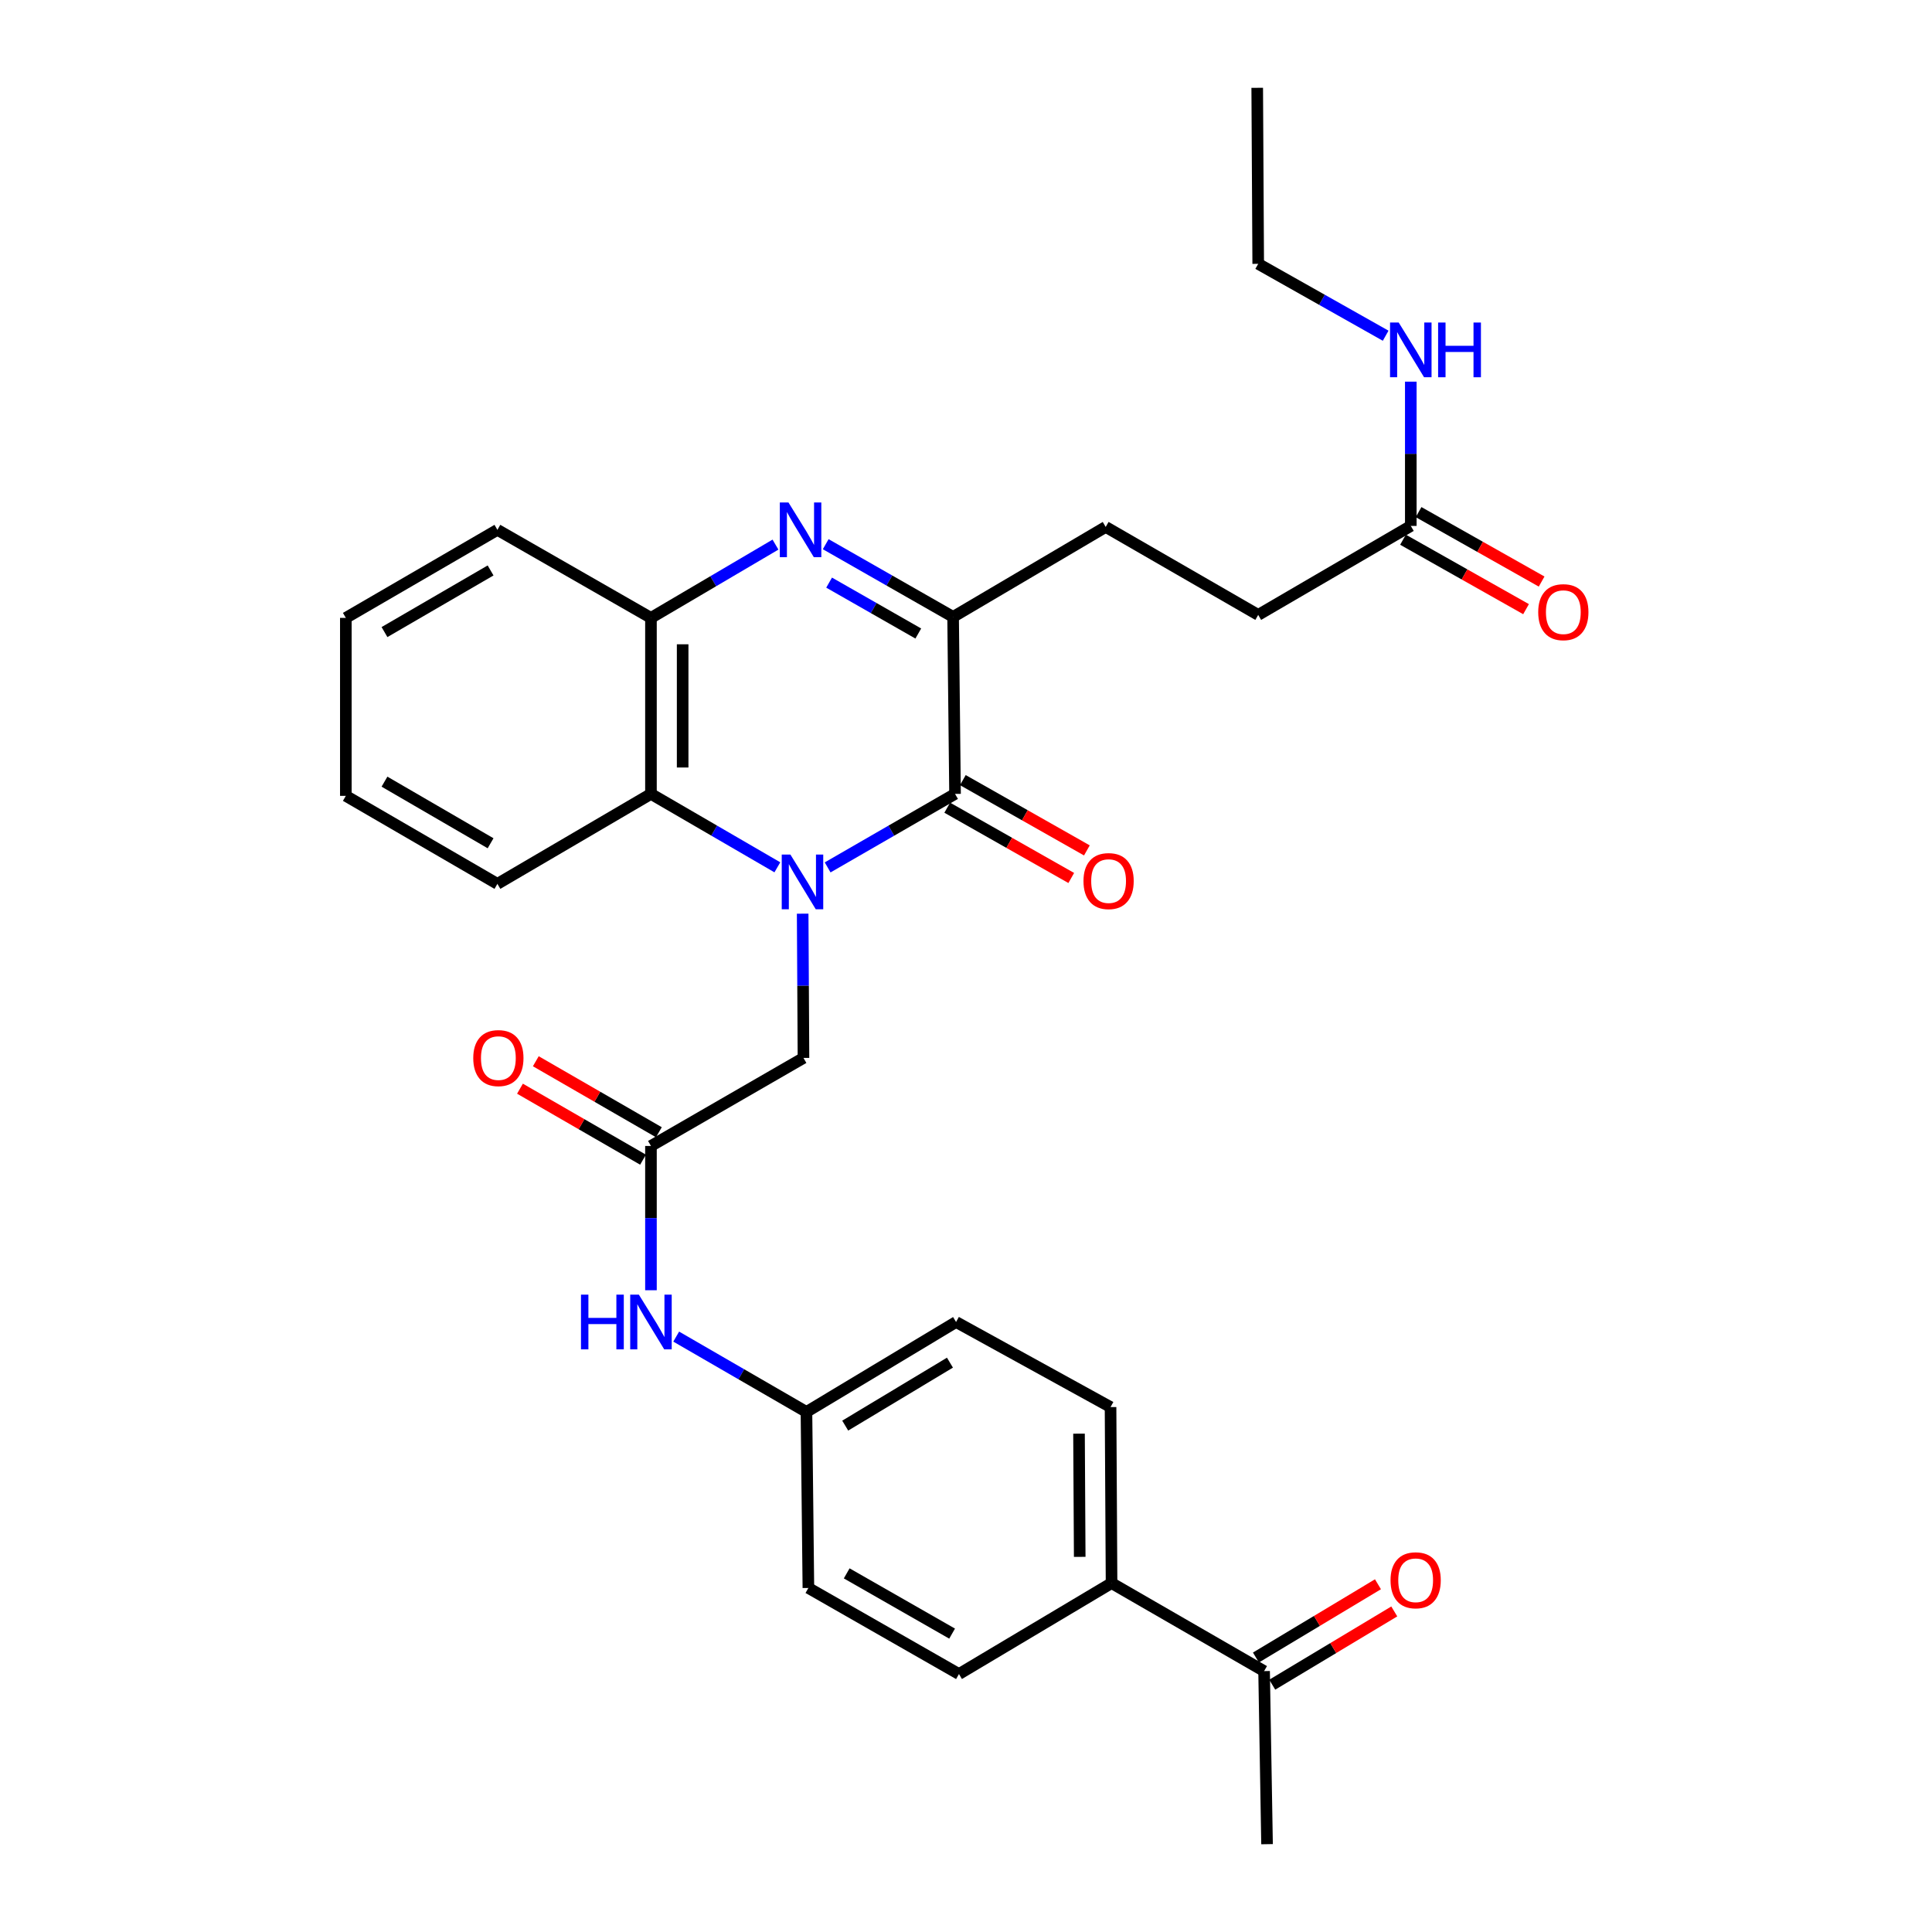 <?xml version='1.0' encoding='iso-8859-1'?>
<svg version='1.1' baseProfile='full'
              xmlns='http://www.w3.org/2000/svg'
                      xmlns:rdkit='http://www.rdkit.org/xml'
                      xmlns:xlink='http://www.w3.org/1999/xlink'
                  xml:space='preserve'
width='1000px' height='1000px' viewBox='0 0 1000 1000'>
<!-- END OF HEADER -->
<rect style='opacity:1.0;fill:#FFFFFF;stroke:none' width='1000' height='1000' x='0' y='0'> </rect>
<path class='bond-0' d='M 428.386,448.967 L 461.357,429.946' style='fill:none;fill-rule:evenodd;stroke:#0000FF;stroke-width:6px;stroke-linecap:butt;stroke-linejoin:miter;stroke-opacity:1' />
<path class='bond-0' d='M 461.357,429.946 L 494.328,410.924' style='fill:none;fill-rule:evenodd;stroke:#000000;stroke-width:6px;stroke-linecap:butt;stroke-linejoin:miter;stroke-opacity:1' />
<path class='bond-3' d='M 402.36,448.923 L 369.647,429.924' style='fill:none;fill-rule:evenodd;stroke:#0000FF;stroke-width:6px;stroke-linecap:butt;stroke-linejoin:miter;stroke-opacity:1' />
<path class='bond-3' d='M 369.647,429.924 L 336.935,410.924' style='fill:none;fill-rule:evenodd;stroke:#000000;stroke-width:6px;stroke-linecap:butt;stroke-linejoin:miter;stroke-opacity:1' />
<path class='bond-5' d='M 415.459,472.916 L 415.668,510.251' style='fill:none;fill-rule:evenodd;stroke:#0000FF;stroke-width:6px;stroke-linecap:butt;stroke-linejoin:miter;stroke-opacity:1' />
<path class='bond-5' d='M 415.668,510.251 L 415.877,547.586' style='fill:none;fill-rule:evenodd;stroke:#000000;stroke-width:6px;stroke-linecap:butt;stroke-linejoin:miter;stroke-opacity:1' />
<path class='bond-2' d='M 494.328,410.924 L 493.325,319.306' style='fill:none;fill-rule:evenodd;stroke:#000000;stroke-width:6px;stroke-linecap:butt;stroke-linejoin:miter;stroke-opacity:1' />
<path class='bond-9' d='M 490.284,418.06 L 522.382,436.25' style='fill:none;fill-rule:evenodd;stroke:#000000;stroke-width:6px;stroke-linecap:butt;stroke-linejoin:miter;stroke-opacity:1' />
<path class='bond-9' d='M 522.382,436.25 L 554.48,454.441' style='fill:none;fill-rule:evenodd;stroke:#FF0000;stroke-width:6px;stroke-linecap:butt;stroke-linejoin:miter;stroke-opacity:1' />
<path class='bond-9' d='M 498.372,403.789 L 530.47,421.98' style='fill:none;fill-rule:evenodd;stroke:#000000;stroke-width:6px;stroke-linecap:butt;stroke-linejoin:miter;stroke-opacity:1' />
<path class='bond-9' d='M 530.47,421.98 L 562.568,440.171' style='fill:none;fill-rule:evenodd;stroke:#FF0000;stroke-width:6px;stroke-linecap:butt;stroke-linejoin:miter;stroke-opacity:1' />
<path class='bond-1' d='M 401.388,281.887 L 369.161,300.852' style='fill:none;fill-rule:evenodd;stroke:#0000FF;stroke-width:6px;stroke-linecap:butt;stroke-linejoin:miter;stroke-opacity:1' />
<path class='bond-1' d='M 369.161,300.852 L 336.935,319.817' style='fill:none;fill-rule:evenodd;stroke:#000000;stroke-width:6px;stroke-linecap:butt;stroke-linejoin:miter;stroke-opacity:1' />
<path class='bond-30' d='M 427.387,281.672 L 460.356,300.489' style='fill:none;fill-rule:evenodd;stroke:#0000FF;stroke-width:6px;stroke-linecap:butt;stroke-linejoin:miter;stroke-opacity:1' />
<path class='bond-30' d='M 460.356,300.489 L 493.325,319.306' style='fill:none;fill-rule:evenodd;stroke:#000000;stroke-width:6px;stroke-linecap:butt;stroke-linejoin:miter;stroke-opacity:1' />
<path class='bond-30' d='M 429.147,301.562 L 452.225,314.735' style='fill:none;fill-rule:evenodd;stroke:#0000FF;stroke-width:6px;stroke-linecap:butt;stroke-linejoin:miter;stroke-opacity:1' />
<path class='bond-30' d='M 452.225,314.735 L 475.304,327.907' style='fill:none;fill-rule:evenodd;stroke:#000000;stroke-width:6px;stroke-linecap:butt;stroke-linejoin:miter;stroke-opacity:1' />
<path class='bond-12' d='M 493.325,319.306 L 572.304,272.741' style='fill:none;fill-rule:evenodd;stroke:#000000;stroke-width:6px;stroke-linecap:butt;stroke-linejoin:miter;stroke-opacity:1' />
<path class='bond-4' d='M 336.935,410.924 L 336.935,319.817' style='fill:none;fill-rule:evenodd;stroke:#000000;stroke-width:6px;stroke-linecap:butt;stroke-linejoin:miter;stroke-opacity:1' />
<path class='bond-4' d='M 353.338,397.258 L 353.338,333.483' style='fill:none;fill-rule:evenodd;stroke:#000000;stroke-width:6px;stroke-linecap:butt;stroke-linejoin:miter;stroke-opacity:1' />
<path class='bond-23' d='M 336.935,410.924 L 257.455,457.49' style='fill:none;fill-rule:evenodd;stroke:#000000;stroke-width:6px;stroke-linecap:butt;stroke-linejoin:miter;stroke-opacity:1' />
<path class='bond-24' d='M 336.935,319.817 L 257.455,274.245' style='fill:none;fill-rule:evenodd;stroke:#000000;stroke-width:6px;stroke-linecap:butt;stroke-linejoin:miter;stroke-opacity:1' />
<path class='bond-6' d='M 415.877,547.586 L 336.935,593.149' style='fill:none;fill-rule:evenodd;stroke:#000000;stroke-width:6px;stroke-linecap:butt;stroke-linejoin:miter;stroke-opacity:1' />
<path class='bond-7' d='M 336.935,593.149 L 336.935,630.488' style='fill:none;fill-rule:evenodd;stroke:#000000;stroke-width:6px;stroke-linecap:butt;stroke-linejoin:miter;stroke-opacity:1' />
<path class='bond-7' d='M 336.935,630.488 L 336.935,667.828' style='fill:none;fill-rule:evenodd;stroke:#0000FF;stroke-width:6px;stroke-linecap:butt;stroke-linejoin:miter;stroke-opacity:1' />
<path class='bond-13' d='M 341.033,586.045 L 309.184,567.671' style='fill:none;fill-rule:evenodd;stroke:#000000;stroke-width:6px;stroke-linecap:butt;stroke-linejoin:miter;stroke-opacity:1' />
<path class='bond-13' d='M 309.184,567.671 L 277.334,549.297' style='fill:none;fill-rule:evenodd;stroke:#FF0000;stroke-width:6px;stroke-linecap:butt;stroke-linejoin:miter;stroke-opacity:1' />
<path class='bond-13' d='M 332.837,600.253 L 300.987,581.879' style='fill:none;fill-rule:evenodd;stroke:#000000;stroke-width:6px;stroke-linecap:butt;stroke-linejoin:miter;stroke-opacity:1' />
<path class='bond-13' d='M 300.987,581.879 L 269.137,563.505' style='fill:none;fill-rule:evenodd;stroke:#FF0000;stroke-width:6px;stroke-linecap:butt;stroke-linejoin:miter;stroke-opacity:1' />
<path class='bond-18' d='M 350,691.823 L 383.709,711.323' style='fill:none;fill-rule:evenodd;stroke:#0000FF;stroke-width:6px;stroke-linecap:butt;stroke-linejoin:miter;stroke-opacity:1' />
<path class='bond-18' d='M 383.709,711.323 L 417.418,730.822' style='fill:none;fill-rule:evenodd;stroke:#000000;stroke-width:6px;stroke-linecap:butt;stroke-linejoin:miter;stroke-opacity:1' />
<path class='bond-8' d='M 730.226,272.212 L 651.247,318.277' style='fill:none;fill-rule:evenodd;stroke:#000000;stroke-width:6px;stroke-linecap:butt;stroke-linejoin:miter;stroke-opacity:1' />
<path class='bond-14' d='M 726.195,279.355 L 758.037,297.327' style='fill:none;fill-rule:evenodd;stroke:#000000;stroke-width:6px;stroke-linecap:butt;stroke-linejoin:miter;stroke-opacity:1' />
<path class='bond-14' d='M 758.037,297.327 L 789.88,315.299' style='fill:none;fill-rule:evenodd;stroke:#FF0000;stroke-width:6px;stroke-linecap:butt;stroke-linejoin:miter;stroke-opacity:1' />
<path class='bond-14' d='M 734.257,265.07 L 766.099,283.042' style='fill:none;fill-rule:evenodd;stroke:#000000;stroke-width:6px;stroke-linecap:butt;stroke-linejoin:miter;stroke-opacity:1' />
<path class='bond-14' d='M 766.099,283.042 L 797.942,301.014' style='fill:none;fill-rule:evenodd;stroke:#FF0000;stroke-width:6px;stroke-linecap:butt;stroke-linejoin:miter;stroke-opacity:1' />
<path class='bond-19' d='M 730.226,272.212 L 730.226,234.877' style='fill:none;fill-rule:evenodd;stroke:#000000;stroke-width:6px;stroke-linecap:butt;stroke-linejoin:miter;stroke-opacity:1' />
<path class='bond-19' d='M 730.226,234.877 L 730.226,197.542' style='fill:none;fill-rule:evenodd;stroke:#0000FF;stroke-width:6px;stroke-linecap:butt;stroke-linejoin:miter;stroke-opacity:1' />
<path class='bond-10' d='M 654.29,864.96 L 575.339,819.406' style='fill:none;fill-rule:evenodd;stroke:#000000;stroke-width:6px;stroke-linecap:butt;stroke-linejoin:miter;stroke-opacity:1' />
<path class='bond-15' d='M 658.511,871.991 L 690.093,853.033' style='fill:none;fill-rule:evenodd;stroke:#000000;stroke-width:6px;stroke-linecap:butt;stroke-linejoin:miter;stroke-opacity:1' />
<path class='bond-15' d='M 690.093,853.033 L 721.674,834.074' style='fill:none;fill-rule:evenodd;stroke:#FF0000;stroke-width:6px;stroke-linecap:butt;stroke-linejoin:miter;stroke-opacity:1' />
<path class='bond-15' d='M 650.069,857.928 L 681.651,838.969' style='fill:none;fill-rule:evenodd;stroke:#000000;stroke-width:6px;stroke-linecap:butt;stroke-linejoin:miter;stroke-opacity:1' />
<path class='bond-15' d='M 681.651,838.969 L 713.232,820.011' style='fill:none;fill-rule:evenodd;stroke:#FF0000;stroke-width:6px;stroke-linecap:butt;stroke-linejoin:miter;stroke-opacity:1' />
<path class='bond-25' d='M 654.29,864.96 L 655.821,954.545' style='fill:none;fill-rule:evenodd;stroke:#000000;stroke-width:6px;stroke-linecap:butt;stroke-linejoin:miter;stroke-opacity:1' />
<path class='bond-11' d='M 575.339,819.406 L 574.819,728.298' style='fill:none;fill-rule:evenodd;stroke:#000000;stroke-width:6px;stroke-linecap:butt;stroke-linejoin:miter;stroke-opacity:1' />
<path class='bond-11' d='M 558.859,805.833 L 558.495,742.058' style='fill:none;fill-rule:evenodd;stroke:#000000;stroke-width:6px;stroke-linecap:butt;stroke-linejoin:miter;stroke-opacity:1' />
<path class='bond-32' d='M 575.339,819.406 L 496.36,866.481' style='fill:none;fill-rule:evenodd;stroke:#000000;stroke-width:6px;stroke-linecap:butt;stroke-linejoin:miter;stroke-opacity:1' />
<path class='bond-20' d='M 572.304,272.741 L 651.247,318.277' style='fill:none;fill-rule:evenodd;stroke:#000000;stroke-width:6px;stroke-linecap:butt;stroke-linejoin:miter;stroke-opacity:1' />
<path class='bond-16' d='M 496.36,866.481 L 418.42,821.93' style='fill:none;fill-rule:evenodd;stroke:#000000;stroke-width:6px;stroke-linecap:butt;stroke-linejoin:miter;stroke-opacity:1' />
<path class='bond-16' d='M 492.809,845.558 L 438.251,814.372' style='fill:none;fill-rule:evenodd;stroke:#000000;stroke-width:6px;stroke-linecap:butt;stroke-linejoin:miter;stroke-opacity:1' />
<path class='bond-17' d='M 574.819,728.298 L 494.856,684.266' style='fill:none;fill-rule:evenodd;stroke:#000000;stroke-width:6px;stroke-linecap:butt;stroke-linejoin:miter;stroke-opacity:1' />
<path class='bond-21' d='M 417.418,730.822 L 418.42,821.93' style='fill:none;fill-rule:evenodd;stroke:#000000;stroke-width:6px;stroke-linecap:butt;stroke-linejoin:miter;stroke-opacity:1' />
<path class='bond-22' d='M 417.418,730.822 L 494.856,684.266' style='fill:none;fill-rule:evenodd;stroke:#000000;stroke-width:6px;stroke-linecap:butt;stroke-linejoin:miter;stroke-opacity:1' />
<path class='bond-22' d='M 437.485,737.896 L 491.692,705.307' style='fill:none;fill-rule:evenodd;stroke:#000000;stroke-width:6px;stroke-linecap:butt;stroke-linejoin:miter;stroke-opacity:1' />
<path class='bond-26' d='M 717.219,173.769 L 684.233,155.166' style='fill:none;fill-rule:evenodd;stroke:#0000FF;stroke-width:6px;stroke-linecap:butt;stroke-linejoin:miter;stroke-opacity:1' />
<path class='bond-26' d='M 684.233,155.166 L 651.247,136.562' style='fill:none;fill-rule:evenodd;stroke:#000000;stroke-width:6px;stroke-linecap:butt;stroke-linejoin:miter;stroke-opacity:1' />
<path class='bond-27' d='M 257.455,457.49 L 179.005,411.936' style='fill:none;fill-rule:evenodd;stroke:#000000;stroke-width:6px;stroke-linecap:butt;stroke-linejoin:miter;stroke-opacity:1' />
<path class='bond-27' d='M 253.924,436.472 L 199.009,404.584' style='fill:none;fill-rule:evenodd;stroke:#000000;stroke-width:6px;stroke-linecap:butt;stroke-linejoin:miter;stroke-opacity:1' />
<path class='bond-31' d='M 257.455,274.245 L 179.005,319.817' style='fill:none;fill-rule:evenodd;stroke:#000000;stroke-width:6px;stroke-linecap:butt;stroke-linejoin:miter;stroke-opacity:1' />
<path class='bond-31' d='M 253.927,295.264 L 199.011,327.164' style='fill:none;fill-rule:evenodd;stroke:#000000;stroke-width:6px;stroke-linecap:butt;stroke-linejoin:miter;stroke-opacity:1' />
<path class='bond-28' d='M 651.247,136.562 L 650.736,45.455' style='fill:none;fill-rule:evenodd;stroke:#000000;stroke-width:6px;stroke-linecap:butt;stroke-linejoin:miter;stroke-opacity:1' />
<path class='bond-29' d='M 179.005,411.936 L 179.005,319.817' style='fill:none;fill-rule:evenodd;stroke:#000000;stroke-width:6px;stroke-linecap:butt;stroke-linejoin:miter;stroke-opacity:1' />
<path  class='atom-0' d='M 409.107 442.318
L 418.387 457.318
Q 419.307 458.798, 420.787 461.478
Q 422.267 464.158, 422.347 464.318
L 422.347 442.318
L 426.107 442.318
L 426.107 470.638
L 422.227 470.638
L 412.267 454.238
Q 411.107 452.318, 409.867 450.118
Q 408.667 447.918, 408.307 447.238
L 408.307 470.638
L 404.627 470.638
L 404.627 442.318
L 409.107 442.318
' fill='#0000FF'/>
<path  class='atom-2' d='M 408.114 260.085
L 417.394 275.085
Q 418.314 276.565, 419.794 279.245
Q 421.274 281.925, 421.354 282.085
L 421.354 260.085
L 425.114 260.085
L 425.114 288.405
L 421.234 288.405
L 411.274 272.005
Q 410.114 270.085, 408.874 267.885
Q 407.674 265.685, 407.314 265.005
L 407.314 288.405
L 403.634 288.405
L 403.634 260.085
L 408.114 260.085
' fill='#0000FF'/>
<path  class='atom-8' d='M 300.715 670.106
L 304.555 670.106
L 304.555 682.146
L 319.035 682.146
L 319.035 670.106
L 322.875 670.106
L 322.875 698.426
L 319.035 698.426
L 319.035 685.346
L 304.555 685.346
L 304.555 698.426
L 300.715 698.426
L 300.715 670.106
' fill='#0000FF'/>
<path  class='atom-8' d='M 330.675 670.106
L 339.955 685.106
Q 340.875 686.586, 342.355 689.266
Q 343.835 691.946, 343.915 692.106
L 343.915 670.106
L 347.675 670.106
L 347.675 698.426
L 343.795 698.426
L 333.835 682.026
Q 332.675 680.106, 331.435 677.906
Q 330.235 675.706, 329.875 675.026
L 329.875 698.426
L 326.195 698.426
L 326.195 670.106
L 330.675 670.106
' fill='#0000FF'/>
<path  class='atom-10' d='M 560.808 456.048
Q 560.808 449.248, 564.168 445.448
Q 567.528 441.648, 573.808 441.648
Q 580.088 441.648, 583.448 445.448
Q 586.808 449.248, 586.808 456.048
Q 586.808 462.928, 583.408 466.848
Q 580.008 470.728, 573.808 470.728
Q 567.568 470.728, 564.168 466.848
Q 560.808 462.968, 560.808 456.048
M 573.808 467.528
Q 578.128 467.528, 580.448 464.648
Q 582.808 461.728, 582.808 456.048
Q 582.808 450.488, 580.448 447.688
Q 578.128 444.848, 573.808 444.848
Q 569.488 444.848, 567.128 447.648
Q 564.808 450.448, 564.808 456.048
Q 564.808 461.768, 567.128 464.648
Q 569.488 467.528, 573.808 467.528
' fill='#FF0000'/>
<path  class='atom-14' d='M 244.956 547.666
Q 244.956 540.866, 248.316 537.066
Q 251.676 533.266, 257.956 533.266
Q 264.236 533.266, 267.596 537.066
Q 270.956 540.866, 270.956 547.666
Q 270.956 554.546, 267.556 558.466
Q 264.156 562.346, 257.956 562.346
Q 251.716 562.346, 248.316 558.466
Q 244.956 554.586, 244.956 547.666
M 257.956 559.146
Q 262.276 559.146, 264.596 556.266
Q 266.956 553.346, 266.956 547.666
Q 266.956 542.106, 264.596 539.306
Q 262.276 536.466, 257.956 536.466
Q 253.636 536.466, 251.276 539.266
Q 248.956 542.066, 248.956 547.666
Q 248.956 553.386, 251.276 556.266
Q 253.636 559.146, 257.956 559.146
' fill='#FF0000'/>
<path  class='atom-15' d='M 796.177 316.853
Q 796.177 310.053, 799.537 306.253
Q 802.897 302.453, 809.177 302.453
Q 815.457 302.453, 818.817 306.253
Q 822.177 310.053, 822.177 316.853
Q 822.177 323.733, 818.777 327.653
Q 815.377 331.533, 809.177 331.533
Q 802.937 331.533, 799.537 327.653
Q 796.177 323.773, 796.177 316.853
M 809.177 328.333
Q 813.497 328.333, 815.817 325.453
Q 818.177 322.533, 818.177 316.853
Q 818.177 311.293, 815.817 308.493
Q 813.497 305.653, 809.177 305.653
Q 804.857 305.653, 802.497 308.453
Q 800.177 311.253, 800.177 316.853
Q 800.177 322.573, 802.497 325.453
Q 804.857 328.333, 809.177 328.333
' fill='#FF0000'/>
<path  class='atom-16' d='M 719.741 817.946
Q 719.741 811.146, 723.101 807.346
Q 726.461 803.546, 732.741 803.546
Q 739.021 803.546, 742.381 807.346
Q 745.741 811.146, 745.741 817.946
Q 745.741 824.826, 742.341 828.746
Q 738.941 832.626, 732.741 832.626
Q 726.501 832.626, 723.101 828.746
Q 719.741 824.866, 719.741 817.946
M 732.741 829.426
Q 737.061 829.426, 739.381 826.546
Q 741.741 823.626, 741.741 817.946
Q 741.741 812.386, 739.381 809.586
Q 737.061 806.746, 732.741 806.746
Q 728.421 806.746, 726.061 809.546
Q 723.741 812.346, 723.741 817.946
Q 723.741 823.666, 726.061 826.546
Q 728.421 829.426, 732.741 829.426
' fill='#FF0000'/>
<path  class='atom-20' d='M 723.966 166.945
L 733.246 181.945
Q 734.166 183.425, 735.646 186.105
Q 737.126 188.785, 737.206 188.945
L 737.206 166.945
L 740.966 166.945
L 740.966 195.265
L 737.086 195.265
L 727.126 178.865
Q 725.966 176.945, 724.726 174.745
Q 723.526 172.545, 723.166 171.865
L 723.166 195.265
L 719.486 195.265
L 719.486 166.945
L 723.966 166.945
' fill='#0000FF'/>
<path  class='atom-20' d='M 744.366 166.945
L 748.206 166.945
L 748.206 178.985
L 762.686 178.985
L 762.686 166.945
L 766.526 166.945
L 766.526 195.265
L 762.686 195.265
L 762.686 182.185
L 748.206 182.185
L 748.206 195.265
L 744.366 195.265
L 744.366 166.945
' fill='#0000FF'/>
</svg>
